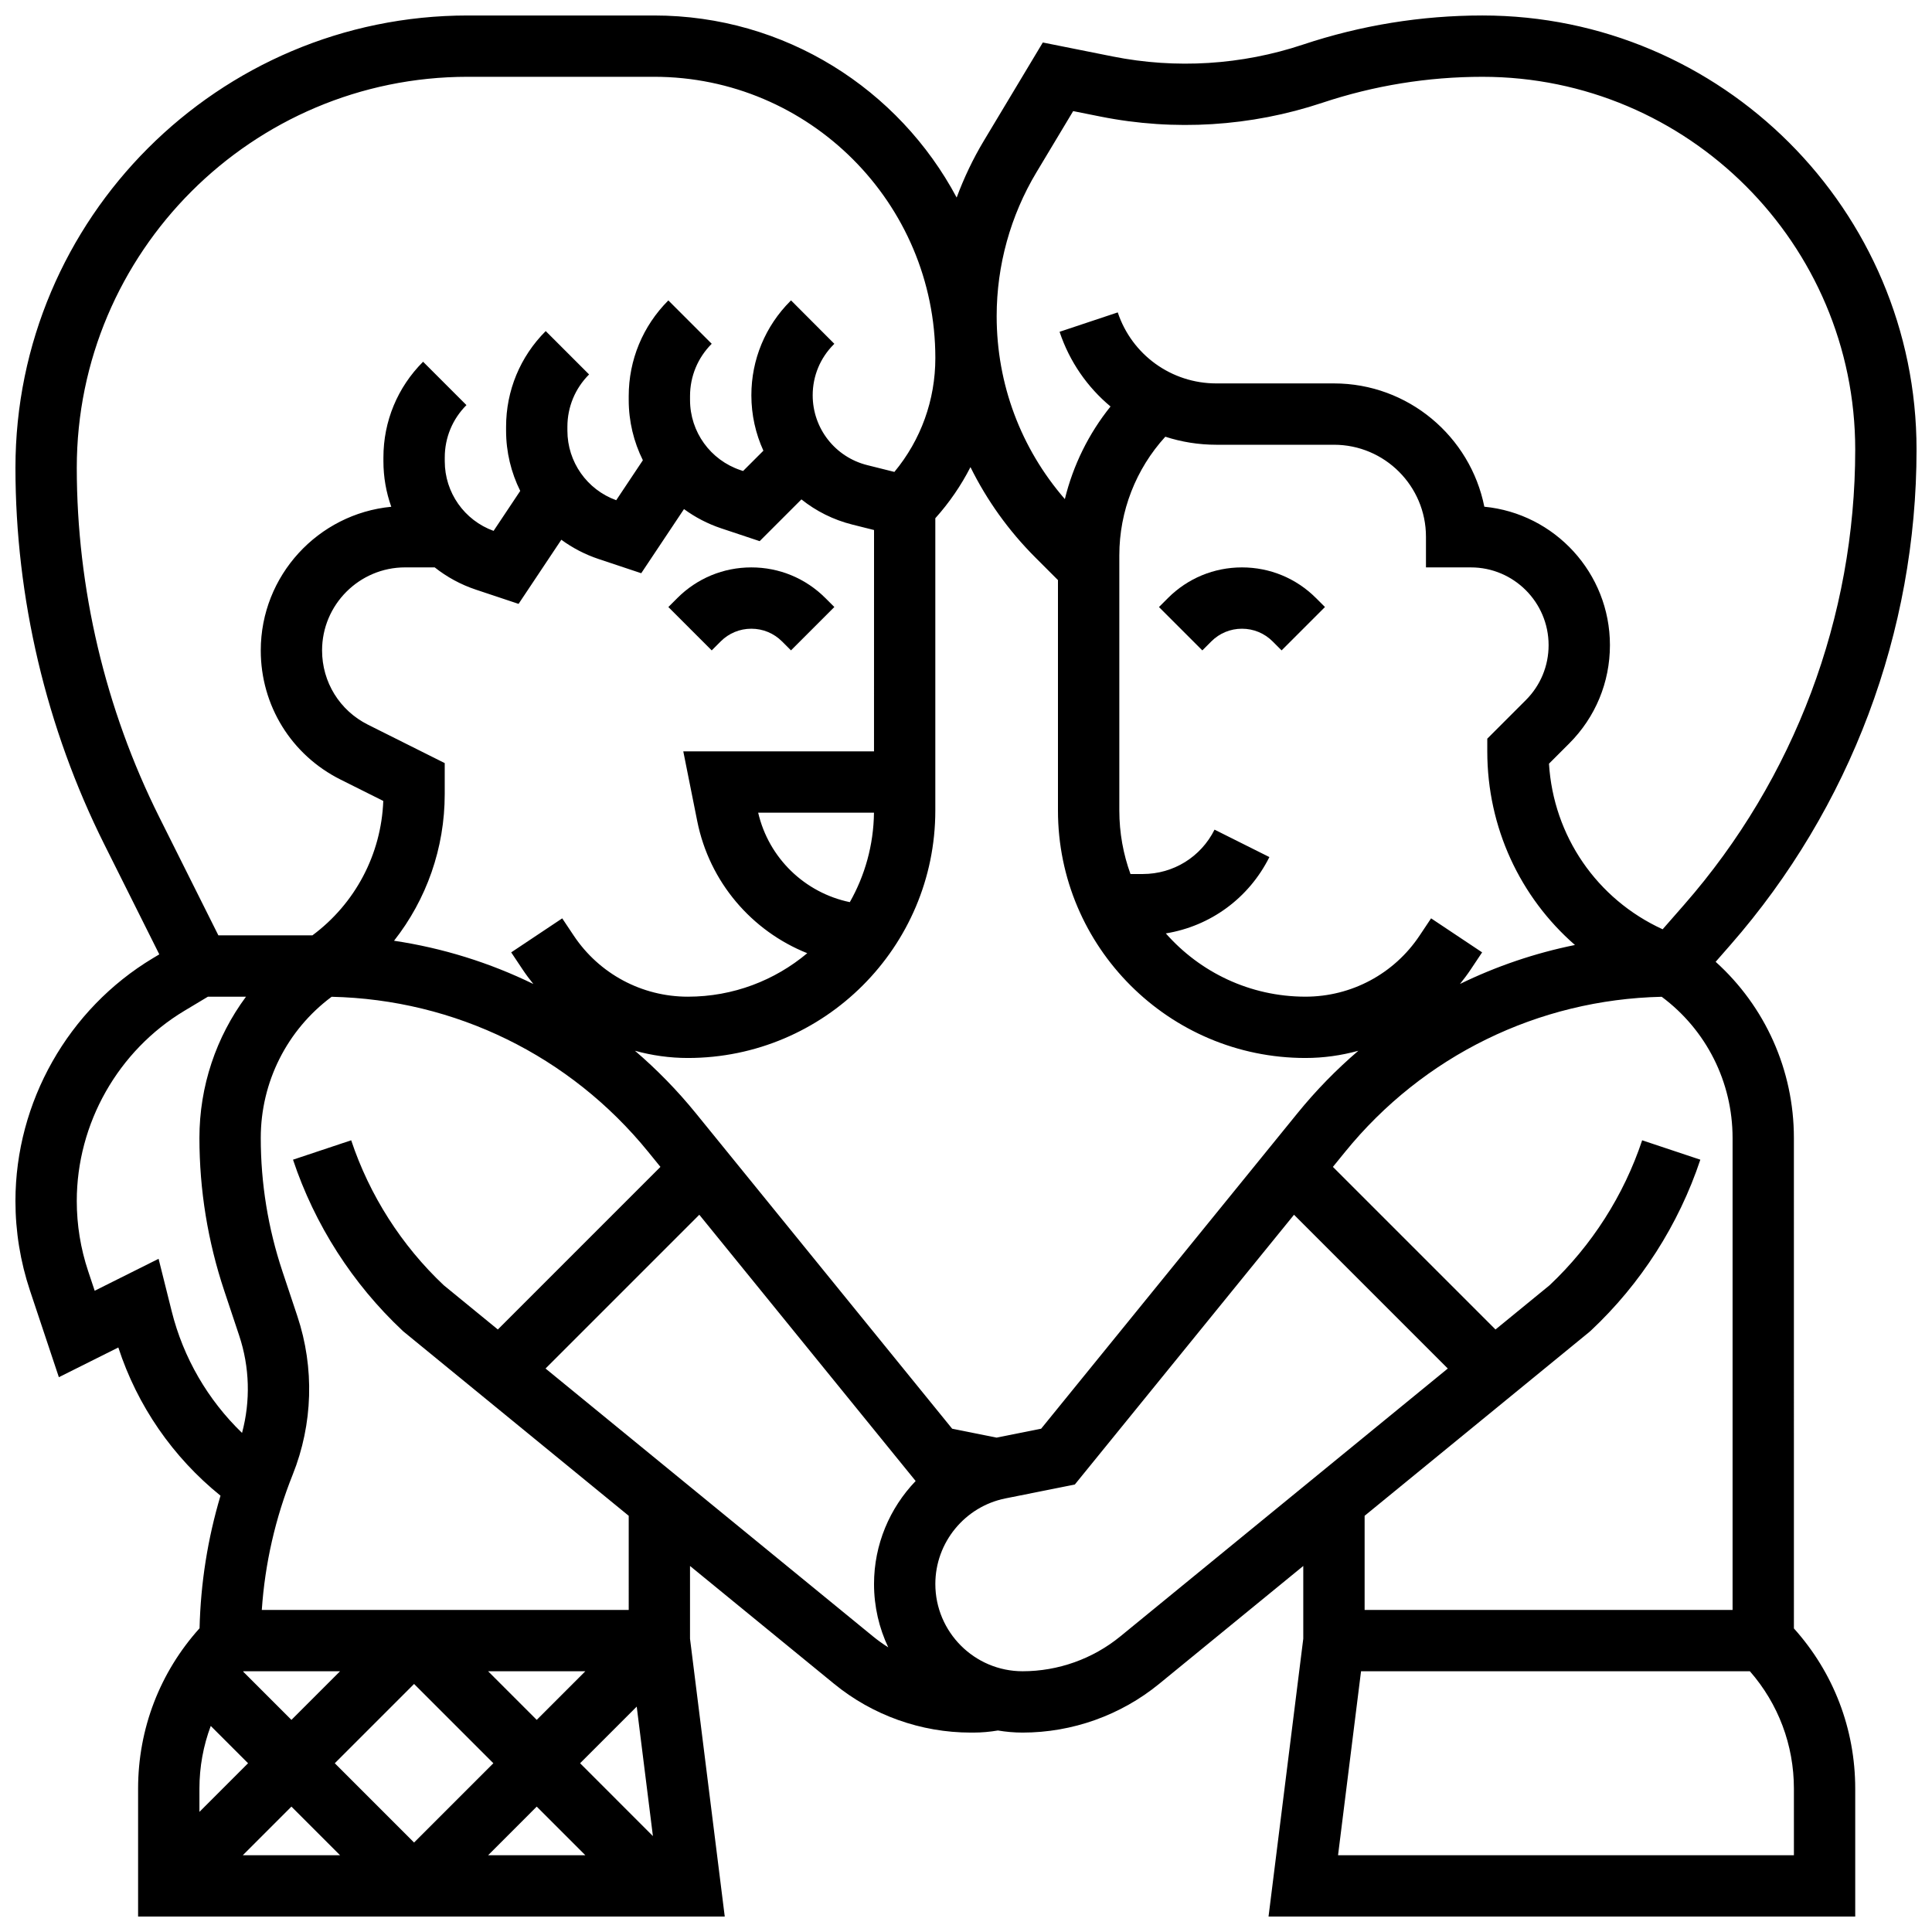 <?xml version="1.0" encoding="UTF-8"?>
<!-- Uploaded to: SVG Repo, www.svgrepo.com, Generator: SVG Repo Mixer Tools -->
<svg width="800px" height="800px" version="1.1" viewBox="144 144 512 512" xmlns="http://www.w3.org/2000/svg">
 <defs>
  <clipPath id="a">
   <path d="m148.09 148.09h503.81v503.81h-503.81z"/>
  </clipPath>
 </defs>
 <path d="m465.01 313.98c2.172-2.172 5.055-3.363 8.125-3.363 3.07 0 5.957 1.195 8.125 3.363l2.379 2.379 11.492-11.492-2.379-2.375c-5.238-5.238-12.207-8.125-19.617-8.125-7.41 0-14.379 2.887-19.617 8.125l-2.379 2.379 11.492 11.492z"/>
 <g clip-path="url(#a)">
  <path d="m619.4 445.55c0-17.969-7.617-34.836-20.734-46.66l3.91-4.469c31.809-36.352 49.328-82.977 49.328-131.28 0-63.438-51.605-115.04-115.04-115.04-16.203 0-32.215 2.598-47.586 7.723-16.219 5.406-33.656 6.492-50.422 3.137l-18.5-3.699-15.598 25.996c-2.891 4.812-5.297 9.871-7.234 15.094-15.273-28.68-45.48-48.25-80.18-48.25h-49.391c-66.09 0-119.86 53.77-119.86 119.86 0 34.48 8.148 69.008 23.57 99.848l14.551 29.105-1.684 1.008c-22.477 13.484-36.438 38.145-36.438 64.355 0 8.082 1.297 16.066 3.852 23.734l7.656 22.961 15.758-7.879c5.031 15.445 14.445 29.078 27.078 39.277-3.402 11.406-5.262 23.168-5.551 35.133-10.527 11.691-16.289 26.656-16.289 42.508v33.898h155.47l-9.207-73.641v-19.273l38.195 31.242c10.18 8.328 23.031 12.914 36.184 12.914h0.004 0.711c2.18 0 4.359-0.191 6.5-0.555 2.133 0.359 4.316 0.555 6.547 0.555 13.152 0 26.008-4.586 36.188-12.914l38.191-31.242v19.273l-9.207 73.641h155.48v-33.898c0-15.832-5.75-30.777-16.25-42.461zm-16.25 0v125.1h-97.512v-24.949l59.531-48.699 0.414-0.363c13.246-12.418 23.281-28.086 29.023-45.309l-15.418-5.141c-4.863 14.59-13.34 27.863-24.527 38.41l-14.34 11.73-43.09-43.09 3.223-3.965c20.715-25.492 51.18-40.387 83.914-41.117 11.805 8.777 18.781 22.582 18.781 37.395zm-195.04 79.434-11.777-2.359-67.926-83.602c-4.922-6.059-10.332-11.582-16.137-16.559 4.508 1.242 9.211 1.914 14.016 1.914 36.164 0 65.582-29.418 65.582-65.582v-77.457c3.719-4.141 6.832-8.691 9.316-13.547 4.324 8.742 10.07 16.82 17.168 23.918l6.019 6.019v61.066c0 36.164 29.422 65.582 65.586 65.582 4.805 0 9.508-0.672 14.016-1.914-5.809 4.977-11.215 10.5-16.137 16.559l-67.922 83.598zm-166.59-188.93c-7.504-3.75-12.168-11.293-12.168-19.684 0-12.133 9.875-22.008 22.008-22.008h7.84c3.207 2.539 6.883 4.559 10.93 5.906l11.297 3.766 11.332-16.996c2.953 2.164 6.269 3.902 9.879 5.106l11.297 3.766 11.332-16.996c2.953 2.164 6.269 3.902 9.879 5.106l10.172 3.391 11.066-11.066c3.871 3.094 8.438 5.41 13.5 6.676l5.746 1.438-0.008 58.664h-50.543l3.695 18.477c3.234 16.172 14.457 29.141 29.156 35.008-8.57 7.188-19.605 11.523-31.641 11.523-12.18 0-23.484-6.051-30.242-16.184l-3.051-4.574-13.523 9.016 3.051 4.574c0.883 1.324 1.836 2.582 2.82 3.805-11.574-5.648-24.008-9.531-36.918-11.461 8.598-10.926 13.43-24.539 13.43-38.852v-8.227zm127.69 47.023c-11.902-2.469-21.484-11.648-24.285-23.703h30.688c-0.105 8.605-2.418 16.684-6.402 23.703zm71.422-24.281v-67.637c0-11.676 4.391-22.883 12.188-31.426 4.281 1.387 8.828 2.129 13.508 2.129h31.188c13.441 0 24.379 10.934 24.379 24.379v8.125h11.902c11.355-0.004 20.598 9.242 20.598 20.602 0 5.504-2.141 10.676-6.035 14.57l-10.215 10.215v3.367c0 20.145 8.688 38.637 23.234 51.312-10.605 2.148-20.832 5.629-30.473 10.332 0.984-1.227 1.938-2.481 2.82-3.805l3.051-4.574-13.523-9.016-3.051 4.574c-6.754 10.133-18.059 16.184-30.238 16.184-14.727 0-27.961-6.496-37.008-16.766 11.781-1.918 21.977-9.293 27.445-20.23l-14.535-7.269c-3.629 7.254-10.918 11.762-19.027 11.762h-3.25c-1.91-5.254-2.957-10.922-2.957-16.828zm-21.934-169.18 9.703-16.172 7.269 1.453c19.531 3.906 39.848 2.641 58.746-3.656 13.711-4.57 27.992-6.887 42.445-6.887 54.477-0.004 98.793 44.316 98.793 98.789 0 44.367-16.09 87.191-45.305 120.58l-5.731 6.547c-17.457-7.996-28.941-24.758-30.121-43.883l5.356-5.356c6.961-6.961 10.797-16.215 10.797-26.062 0-19.117-14.633-34.883-33.285-36.684-3.715-18.609-20.172-32.676-39.852-32.676h-31.184c-11.867 0-22.359-7.562-26.113-18.82l-15.418 5.141c2.644 7.93 7.394 14.707 13.504 19.797-5.797 7.199-9.918 15.59-12.105 24.539-11.68-13.477-18.07-30.488-18.07-48.492 0-13.438 3.656-26.633 10.57-38.16zm-254.35 78.344c0-57.129 46.48-103.61 103.61-103.61h49.395c41.094 0 74.523 33.434 74.523 74.531 0 11.148-3.824 21.707-10.852 30.18l-7.203-1.801c-8.504-2.129-14.449-9.738-14.449-18.508 0-5.094 1.984-9.883 5.578-13.48l0.16-0.16-11.477-11.508-0.168 0.168c-6.672 6.672-10.344 15.547-10.344 24.98 0 5.203 1.133 10.184 3.188 14.684l-5.383 5.383-0.645-0.215c-8.02-2.676-13.414-10.152-13.414-18.613v-1.016c0-5.238 2.039-10.164 5.746-13.871l-11.492-11.492c-6.773 6.777-10.504 15.785-10.504 25.363v1.016c0 5.684 1.336 11.125 3.75 15.977l-7.062 10.594c-7.758-2.809-12.938-10.156-12.938-18.445v-1.016c0-5.238 2.039-10.164 5.746-13.871l-11.492-11.492c-6.773 6.773-10.504 15.785-10.504 25.363v1.016c0 5.684 1.336 11.125 3.75 15.977l-7.062 10.594c-7.758-2.809-12.938-10.156-12.938-18.445v-1.016c0-5.238 2.039-10.164 5.746-13.871l-11.492-11.492c-6.781 6.781-10.512 15.789-10.512 25.367v1.016c0 4.195 0.73 8.258 2.082 12.051-19.379 1.855-34.586 18.223-34.586 38.078 0 14.586 8.105 27.699 21.148 34.219l11.32 5.66c-0.539 14.145-7.438 27.207-18.785 35.625h-24.914l-15.672-31.344c-14.297-28.594-21.855-60.605-21.855-92.574zm25.156 223.54-3.477-13.906-16.934 8.465-1.727-5.184c-2.004-6.008-3.019-12.266-3.019-18.598 0-20.535 10.941-39.855 28.547-50.422l6.211-3.723h10.09c-7.914 10.672-12.344 23.727-12.344 37.422 0 13.785 2.211 27.406 6.57 40.484l3.969 11.91c2.789 8.359 3.019 17.344 0.754 25.789-9.051-8.742-15.551-19.883-18.641-32.238zm10.348 109.89 9.887 9.887-12.887 12.887v-6.156c0-5.766 1.035-11.375 3-16.617zm21.379 21.379 12.887 12.887h-25.773zm11.492-11.492 21.012-21.012 21.012 21.012-21.012 21.012zm53.516 11.492 12.887 12.887h-25.77zm11.492-11.492 15.008-15.008 4.289 34.309zm-11.492-11.492-12.887-12.887h25.77zm-65.008 0-12.793-12.793c0.027-0.031 0.055-0.062 0.082-0.094h25.602zm89.387-29.137h-97.238c0.84-12.309 3.586-24.34 8.195-35.867 5.356-13.387 5.793-28.293 1.234-41.969l-3.969-11.91c-3.805-11.422-5.734-23.316-5.734-35.352 0-14.812 6.977-28.617 18.781-37.395 32.734 0.73 63.203 15.625 83.914 41.117l3.223 3.965-43.09 43.09-14.34-11.73c-11.184-10.547-19.66-23.824-24.523-38.41l-15.418 5.141c5.742 17.227 15.781 32.895 29.023 45.309l0.199 0.188 59.742 48.875zm-22.043-63.977 40.75-40.75 57.332 70.562c-6.871 7.152-11.031 16.832-11.031 27.289 0 6.004 1.355 11.695 3.769 16.793-1.398-0.883-2.75-1.852-4.043-2.906zm152.33 70.984c-7.285 5.961-16.484 9.242-25.898 9.242-12.754 0-23.133-10.375-23.133-23.129 0-10.988 7.82-20.527 18.594-22.68l18.371-3.676 58.09-71.492 40.75 40.75zm178.5 58h-120.81l6.094-48.754h103.05c7.539 8.625 11.664 19.547 11.664 31.109z"/>
 </g>
 <path d="m334.99 313.98c2.172-2.172 5.055-3.363 8.125-3.363 3.07 0 5.957 1.195 8.125 3.363l2.379 2.379 11.492-11.492-2.379-2.375c-5.238-5.238-12.207-8.125-19.617-8.125-7.41 0-14.379 2.887-19.617 8.125l-2.379 2.379 11.492 11.492z"/>
</svg>